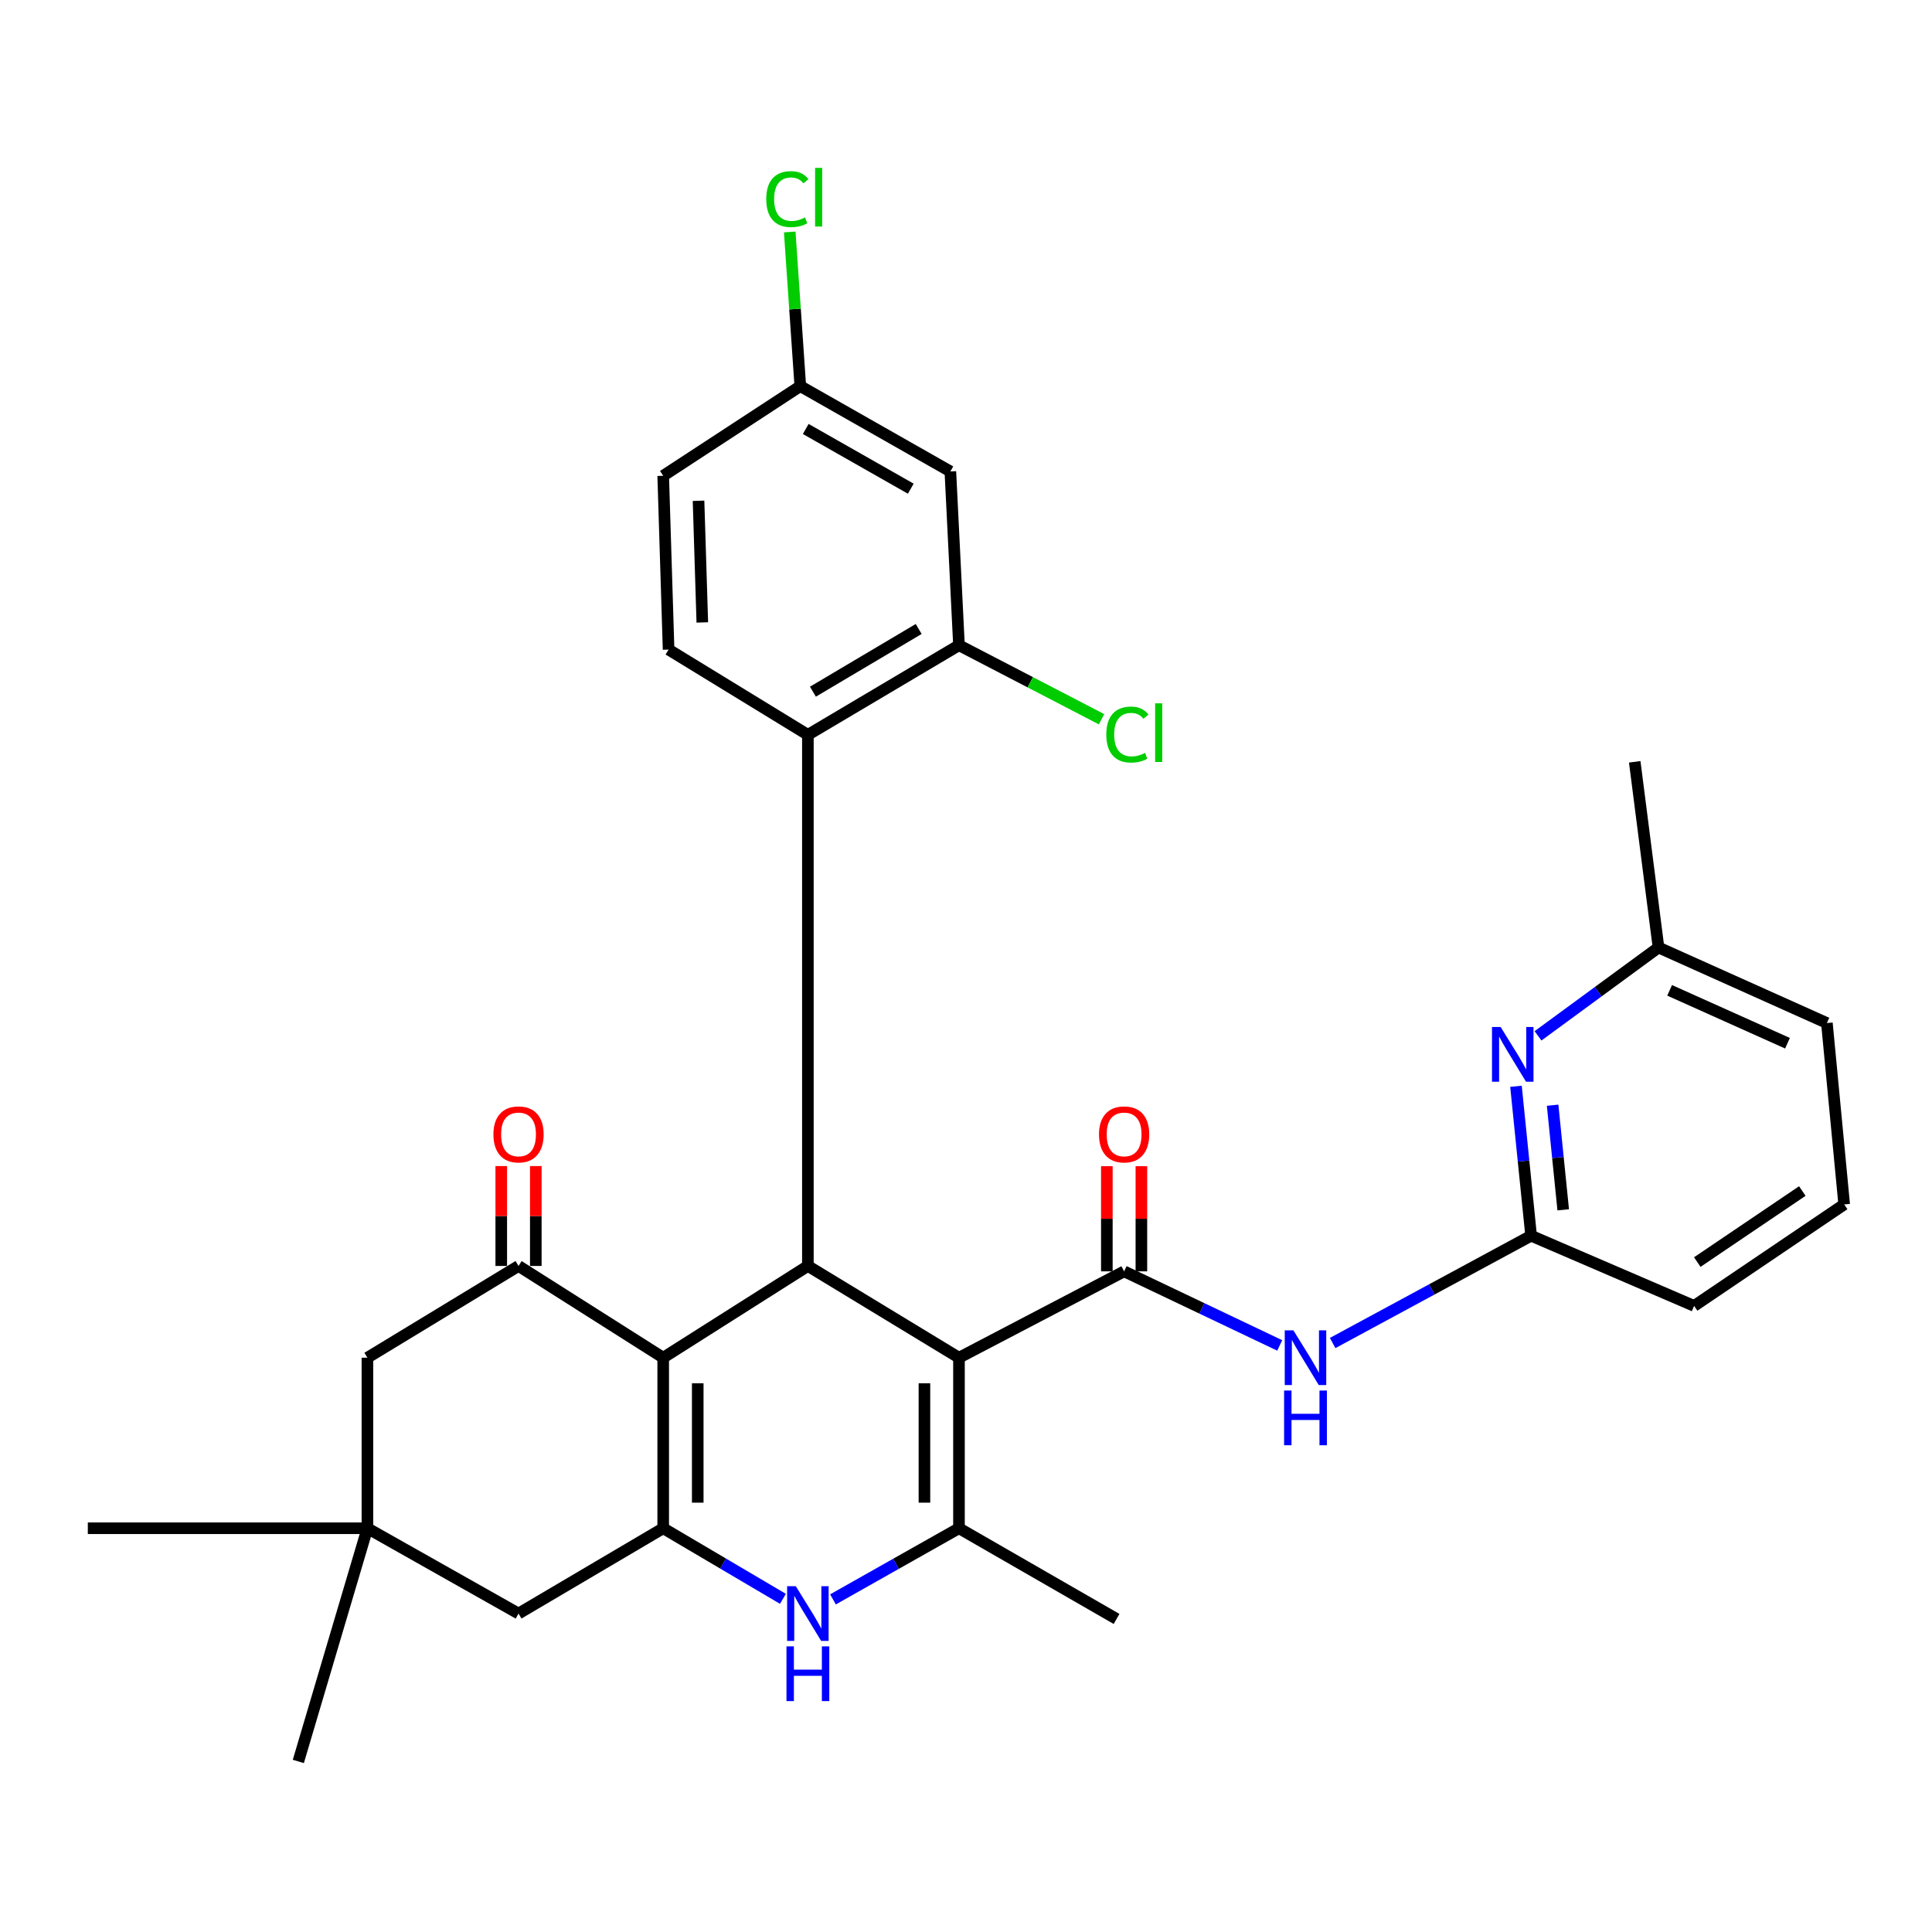 <?xml version='1.0' encoding='iso-8859-1'?>
<svg version='1.1' baseProfile='full'
              xmlns='http://www.w3.org/2000/svg'
                      xmlns:rdkit='http://www.rdkit.org/xml'
                      xmlns:xlink='http://www.w3.org/1999/xlink'
                  xml:space='preserve'
width='1000px' height='1000px' viewBox='0 0 1000 1000'>
<!-- END OF HEADER -->
<rect style='opacity:1.0;fill:#FFFFFF;stroke:none' width='1000' height='1000' x='0' y='0'> </rect>
<path class='bond-1' d='M 496.364,702.748 L 418.158,655.256' style='fill:none;fill-rule:evenodd;stroke:#000000;stroke-width:6px;stroke-linecap:butt;stroke-linejoin:miter;stroke-opacity:1' />
<path class='bond-3' d='M 496.364,702.748 L 581.842,658.048' style='fill:none;fill-rule:evenodd;stroke:#000000;stroke-width:6px;stroke-linecap:butt;stroke-linejoin:miter;stroke-opacity:1' />
<path class='bond-4' d='M 496.364,702.748 L 496.364,791.017' style='fill:none;fill-rule:evenodd;stroke:#000000;stroke-width:6px;stroke-linecap:butt;stroke-linejoin:miter;stroke-opacity:1' />
<path class='bond-4' d='M 478.484,715.989 L 478.484,777.777' style='fill:none;fill-rule:evenodd;stroke:#000000;stroke-width:6px;stroke-linecap:butt;stroke-linejoin:miter;stroke-opacity:1' />
<path class='bond-0' d='M 343.27,702.748 L 418.158,655.256' style='fill:none;fill-rule:evenodd;stroke:#000000;stroke-width:6px;stroke-linecap:butt;stroke-linejoin:miter;stroke-opacity:1' />
<path class='bond-6' d='M 343.27,702.748 L 268.391,655.256' style='fill:none;fill-rule:evenodd;stroke:#000000;stroke-width:6px;stroke-linecap:butt;stroke-linejoin:miter;stroke-opacity:1' />
<path class='bond-31' d='M 343.27,702.748 L 343.27,791.017' style='fill:none;fill-rule:evenodd;stroke:#000000;stroke-width:6px;stroke-linecap:butt;stroke-linejoin:miter;stroke-opacity:1' />
<path class='bond-31' d='M 361.15,715.989 L 361.15,777.777' style='fill:none;fill-rule:evenodd;stroke:#000000;stroke-width:6px;stroke-linecap:butt;stroke-linejoin:miter;stroke-opacity:1' />
<path class='bond-7' d='M 418.158,655.256 L 418.158,380.348' style='fill:none;fill-rule:evenodd;stroke:#000000;stroke-width:6px;stroke-linecap:butt;stroke-linejoin:miter;stroke-opacity:1' />
<path class='bond-2' d='M 343.27,791.017 L 374.257,809.287' style='fill:none;fill-rule:evenodd;stroke:#000000;stroke-width:6px;stroke-linecap:butt;stroke-linejoin:miter;stroke-opacity:1' />
<path class='bond-2' d='M 374.257,809.287 L 405.245,827.557' style='fill:none;fill-rule:evenodd;stroke:#0000FF;stroke-width:6px;stroke-linecap:butt;stroke-linejoin:miter;stroke-opacity:1' />
<path class='bond-12' d='M 343.27,791.017 L 268.391,835.171' style='fill:none;fill-rule:evenodd;stroke:#000000;stroke-width:6px;stroke-linecap:butt;stroke-linejoin:miter;stroke-opacity:1' />
<path class='bond-8' d='M 581.842,658.048 L 622.113,677.222' style='fill:none;fill-rule:evenodd;stroke:#000000;stroke-width:6px;stroke-linecap:butt;stroke-linejoin:miter;stroke-opacity:1' />
<path class='bond-8' d='M 622.113,677.222 L 662.384,696.397' style='fill:none;fill-rule:evenodd;stroke:#0000FF;stroke-width:6px;stroke-linecap:butt;stroke-linejoin:miter;stroke-opacity:1' />
<path class='bond-17' d='M 590.782,658.048 L 590.782,630.832' style='fill:none;fill-rule:evenodd;stroke:#000000;stroke-width:6px;stroke-linecap:butt;stroke-linejoin:miter;stroke-opacity:1' />
<path class='bond-17' d='M 590.782,630.832 L 590.782,603.617' style='fill:none;fill-rule:evenodd;stroke:#FF0000;stroke-width:6px;stroke-linecap:butt;stroke-linejoin:miter;stroke-opacity:1' />
<path class='bond-17' d='M 572.902,658.048 L 572.902,630.832' style='fill:none;fill-rule:evenodd;stroke:#000000;stroke-width:6px;stroke-linecap:butt;stroke-linejoin:miter;stroke-opacity:1' />
<path class='bond-17' d='M 572.902,630.832 L 572.902,603.617' style='fill:none;fill-rule:evenodd;stroke:#FF0000;stroke-width:6px;stroke-linecap:butt;stroke-linejoin:miter;stroke-opacity:1' />
<path class='bond-5' d='M 496.364,791.017 L 463.754,809.428' style='fill:none;fill-rule:evenodd;stroke:#000000;stroke-width:6px;stroke-linecap:butt;stroke-linejoin:miter;stroke-opacity:1' />
<path class='bond-5' d='M 463.754,809.428 L 431.143,827.84' style='fill:none;fill-rule:evenodd;stroke:#0000FF;stroke-width:6px;stroke-linecap:butt;stroke-linejoin:miter;stroke-opacity:1' />
<path class='bond-23' d='M 496.364,791.017 L 577.928,837.963' style='fill:none;fill-rule:evenodd;stroke:#000000;stroke-width:6px;stroke-linecap:butt;stroke-linejoin:miter;stroke-opacity:1' />
<path class='bond-14' d='M 268.391,655.256 L 190.175,702.748' style='fill:none;fill-rule:evenodd;stroke:#000000;stroke-width:6px;stroke-linecap:butt;stroke-linejoin:miter;stroke-opacity:1' />
<path class='bond-18' d='M 277.331,655.256 L 277.331,629.402' style='fill:none;fill-rule:evenodd;stroke:#000000;stroke-width:6px;stroke-linecap:butt;stroke-linejoin:miter;stroke-opacity:1' />
<path class='bond-18' d='M 277.331,629.402 L 277.331,603.547' style='fill:none;fill-rule:evenodd;stroke:#FF0000;stroke-width:6px;stroke-linecap:butt;stroke-linejoin:miter;stroke-opacity:1' />
<path class='bond-18' d='M 259.451,655.256 L 259.451,629.402' style='fill:none;fill-rule:evenodd;stroke:#000000;stroke-width:6px;stroke-linecap:butt;stroke-linejoin:miter;stroke-opacity:1' />
<path class='bond-18' d='M 259.451,629.402 L 259.451,603.547' style='fill:none;fill-rule:evenodd;stroke:#FF0000;stroke-width:6px;stroke-linecap:butt;stroke-linejoin:miter;stroke-opacity:1' />
<path class='bond-9' d='M 418.158,380.348 L 496.364,333.978' style='fill:none;fill-rule:evenodd;stroke:#000000;stroke-width:6px;stroke-linecap:butt;stroke-linejoin:miter;stroke-opacity:1' />
<path class='bond-9' d='M 420.77,358.012 L 475.514,325.554' style='fill:none;fill-rule:evenodd;stroke:#000000;stroke-width:6px;stroke-linecap:butt;stroke-linejoin:miter;stroke-opacity:1' />
<path class='bond-16' d='M 418.158,380.348 L 346.061,336.223' style='fill:none;fill-rule:evenodd;stroke:#000000;stroke-width:6px;stroke-linecap:butt;stroke-linejoin:miter;stroke-opacity:1' />
<path class='bond-10' d='M 689.782,695.147 L 741.141,667.379' style='fill:none;fill-rule:evenodd;stroke:#0000FF;stroke-width:6px;stroke-linecap:butt;stroke-linejoin:miter;stroke-opacity:1' />
<path class='bond-10' d='M 741.141,667.379 L 792.501,639.611' style='fill:none;fill-rule:evenodd;stroke:#000000;stroke-width:6px;stroke-linecap:butt;stroke-linejoin:miter;stroke-opacity:1' />
<path class='bond-15' d='M 496.364,333.978 L 491.904,244.021' style='fill:none;fill-rule:evenodd;stroke:#000000;stroke-width:6px;stroke-linecap:butt;stroke-linejoin:miter;stroke-opacity:1' />
<path class='bond-20' d='M 496.364,333.978 L 533.265,353.131' style='fill:none;fill-rule:evenodd;stroke:#000000;stroke-width:6px;stroke-linecap:butt;stroke-linejoin:miter;stroke-opacity:1' />
<path class='bond-20' d='M 533.265,353.131 L 570.165,372.283' style='fill:none;fill-rule:evenodd;stroke:#00CC00;stroke-width:6px;stroke-linecap:butt;stroke-linejoin:miter;stroke-opacity:1' />
<path class='bond-11' d='M 792.501,639.611 L 788.584,600.935' style='fill:none;fill-rule:evenodd;stroke:#000000;stroke-width:6px;stroke-linecap:butt;stroke-linejoin:miter;stroke-opacity:1' />
<path class='bond-11' d='M 788.584,600.935 L 784.667,562.259' style='fill:none;fill-rule:evenodd;stroke:#0000FF;stroke-width:6px;stroke-linecap:butt;stroke-linejoin:miter;stroke-opacity:1' />
<path class='bond-11' d='M 809.115,626.207 L 806.373,599.133' style='fill:none;fill-rule:evenodd;stroke:#000000;stroke-width:6px;stroke-linecap:butt;stroke-linejoin:miter;stroke-opacity:1' />
<path class='bond-11' d='M 806.373,599.133 L 803.632,572.06' style='fill:none;fill-rule:evenodd;stroke:#0000FF;stroke-width:6px;stroke-linecap:butt;stroke-linejoin:miter;stroke-opacity:1' />
<path class='bond-25' d='M 792.501,639.611 L 876.876,675.938' style='fill:none;fill-rule:evenodd;stroke:#000000;stroke-width:6px;stroke-linecap:butt;stroke-linejoin:miter;stroke-opacity:1' />
<path class='bond-21' d='M 796.073,536.15 L 827.256,513.285' style='fill:none;fill-rule:evenodd;stroke:#0000FF;stroke-width:6px;stroke-linecap:butt;stroke-linejoin:miter;stroke-opacity:1' />
<path class='bond-21' d='M 827.256,513.285 L 858.439,490.42' style='fill:none;fill-rule:evenodd;stroke:#000000;stroke-width:6px;stroke-linecap:butt;stroke-linejoin:miter;stroke-opacity:1' />
<path class='bond-13' d='M 268.391,835.171 L 190.175,791.017' style='fill:none;fill-rule:evenodd;stroke:#000000;stroke-width:6px;stroke-linecap:butt;stroke-linejoin:miter;stroke-opacity:1' />
<path class='bond-26' d='M 190.175,791.017 L 154.415,911.719' style='fill:none;fill-rule:evenodd;stroke:#000000;stroke-width:6px;stroke-linecap:butt;stroke-linejoin:miter;stroke-opacity:1' />
<path class='bond-27' d='M 190.175,791.017 L 45.455,791.017' style='fill:none;fill-rule:evenodd;stroke:#000000;stroke-width:6px;stroke-linecap:butt;stroke-linejoin:miter;stroke-opacity:1' />
<path class='bond-32' d='M 190.175,791.017 L 190.175,702.748' style='fill:none;fill-rule:evenodd;stroke:#000000;stroke-width:6px;stroke-linecap:butt;stroke-linejoin:miter;stroke-opacity:1' />
<path class='bond-33' d='M 491.904,244.021 L 414.234,199.867' style='fill:none;fill-rule:evenodd;stroke:#000000;stroke-width:6px;stroke-linecap:butt;stroke-linejoin:miter;stroke-opacity:1' />
<path class='bond-33' d='M 471.417,252.942 L 417.048,222.034' style='fill:none;fill-rule:evenodd;stroke:#000000;stroke-width:6px;stroke-linecap:butt;stroke-linejoin:miter;stroke-opacity:1' />
<path class='bond-22' d='M 346.061,336.223 L 343.27,246.266' style='fill:none;fill-rule:evenodd;stroke:#000000;stroke-width:6px;stroke-linecap:butt;stroke-linejoin:miter;stroke-opacity:1' />
<path class='bond-22' d='M 363.514,322.175 L 361.56,259.205' style='fill:none;fill-rule:evenodd;stroke:#000000;stroke-width:6px;stroke-linecap:butt;stroke-linejoin:miter;stroke-opacity:1' />
<path class='bond-19' d='M 414.234,199.867 L 343.27,246.266' style='fill:none;fill-rule:evenodd;stroke:#000000;stroke-width:6px;stroke-linecap:butt;stroke-linejoin:miter;stroke-opacity:1' />
<path class='bond-24' d='M 414.234,199.867 L 411.499,159.969' style='fill:none;fill-rule:evenodd;stroke:#000000;stroke-width:6px;stroke-linecap:butt;stroke-linejoin:miter;stroke-opacity:1' />
<path class='bond-24' d='M 411.499,159.969 L 408.763,120.072' style='fill:none;fill-rule:evenodd;stroke:#00CC00;stroke-width:6px;stroke-linecap:butt;stroke-linejoin:miter;stroke-opacity:1' />
<path class='bond-30' d='M 858.439,490.42 L 846.132,394.314' style='fill:none;fill-rule:evenodd;stroke:#000000;stroke-width:6px;stroke-linecap:butt;stroke-linejoin:miter;stroke-opacity:1' />
<path class='bond-34' d='M 858.439,490.42 L 945.595,529.528' style='fill:none;fill-rule:evenodd;stroke:#000000;stroke-width:6px;stroke-linecap:butt;stroke-linejoin:miter;stroke-opacity:1' />
<path class='bond-34' d='M 864.193,512.6 L 925.202,539.975' style='fill:none;fill-rule:evenodd;stroke:#000000;stroke-width:6px;stroke-linecap:butt;stroke-linejoin:miter;stroke-opacity:1' />
<path class='bond-28' d='M 876.876,675.938 L 954.545,623.41' style='fill:none;fill-rule:evenodd;stroke:#000000;stroke-width:6px;stroke-linecap:butt;stroke-linejoin:miter;stroke-opacity:1' />
<path class='bond-28' d='M 878.509,653.247 L 932.878,616.478' style='fill:none;fill-rule:evenodd;stroke:#000000;stroke-width:6px;stroke-linecap:butt;stroke-linejoin:miter;stroke-opacity:1' />
<path class='bond-29' d='M 954.545,623.41 L 945.595,529.528' style='fill:none;fill-rule:evenodd;stroke:#000000;stroke-width:6px;stroke-linecap:butt;stroke-linejoin:miter;stroke-opacity:1' />
<path  class='atom-6' d='M 411.898 821.011
L 421.178 836.011
Q 422.098 837.491, 423.578 840.171
Q 425.058 842.851, 425.138 843.011
L 425.138 821.011
L 428.898 821.011
L 428.898 849.331
L 425.018 849.331
L 415.058 832.931
Q 413.898 831.011, 412.658 828.811
Q 411.458 826.611, 411.098 825.931
L 411.098 849.331
L 407.418 849.331
L 407.418 821.011
L 411.898 821.011
' fill='#0000FF'/>
<path  class='atom-6' d='M 407.078 852.163
L 410.918 852.163
L 410.918 864.203
L 425.398 864.203
L 425.398 852.163
L 429.238 852.163
L 429.238 880.483
L 425.398 880.483
L 425.398 867.403
L 410.918 867.403
L 410.918 880.483
L 407.078 880.483
L 407.078 852.163
' fill='#0000FF'/>
<path  class='atom-9' d='M 669.463 688.588
L 678.743 703.588
Q 679.663 705.068, 681.143 707.748
Q 682.623 710.428, 682.703 710.588
L 682.703 688.588
L 686.463 688.588
L 686.463 716.908
L 682.583 716.908
L 672.623 700.508
Q 671.463 698.588, 670.223 696.388
Q 669.023 694.188, 668.663 693.508
L 668.663 716.908
L 664.983 716.908
L 664.983 688.588
L 669.463 688.588
' fill='#0000FF'/>
<path  class='atom-9' d='M 664.643 719.74
L 668.483 719.74
L 668.483 731.78
L 682.963 731.78
L 682.963 719.74
L 686.803 719.74
L 686.803 748.06
L 682.963 748.06
L 682.963 734.98
L 668.483 734.98
L 668.483 748.06
L 664.643 748.06
L 664.643 719.74
' fill='#0000FF'/>
<path  class='atom-12' d='M 776.735 531.58
L 786.015 546.58
Q 786.935 548.06, 788.415 550.74
Q 789.895 553.42, 789.975 553.58
L 789.975 531.58
L 793.735 531.58
L 793.735 559.9
L 789.855 559.9
L 779.895 543.5
Q 778.735 541.58, 777.495 539.38
Q 776.295 537.18, 775.935 536.5
L 775.935 559.9
L 772.255 559.9
L 772.255 531.58
L 776.735 531.58
' fill='#0000FF'/>
<path  class='atom-18' d='M 568.842 587.163
Q 568.842 580.363, 572.202 576.563
Q 575.562 572.763, 581.842 572.763
Q 588.122 572.763, 591.482 576.563
Q 594.842 580.363, 594.842 587.163
Q 594.842 594.043, 591.442 597.963
Q 588.042 601.843, 581.842 601.843
Q 575.602 601.843, 572.202 597.963
Q 568.842 594.083, 568.842 587.163
M 581.842 598.643
Q 586.162 598.643, 588.482 595.763
Q 590.842 592.843, 590.842 587.163
Q 590.842 581.603, 588.482 578.803
Q 586.162 575.963, 581.842 575.963
Q 577.522 575.963, 575.162 578.763
Q 572.842 581.563, 572.842 587.163
Q 572.842 592.883, 575.162 595.763
Q 577.522 598.643, 581.842 598.643
' fill='#FF0000'/>
<path  class='atom-19' d='M 255.391 587.163
Q 255.391 580.363, 258.751 576.563
Q 262.111 572.763, 268.391 572.763
Q 274.671 572.763, 278.031 576.563
Q 281.391 580.363, 281.391 587.163
Q 281.391 594.043, 277.991 597.963
Q 274.591 601.843, 268.391 601.843
Q 262.151 601.843, 258.751 597.963
Q 255.391 594.083, 255.391 587.163
M 268.391 598.643
Q 272.711 598.643, 275.031 595.763
Q 277.391 592.843, 277.391 587.163
Q 277.391 581.603, 275.031 578.803
Q 272.711 575.963, 268.391 575.963
Q 264.071 575.963, 261.711 578.763
Q 259.391 581.563, 259.391 587.163
Q 259.391 592.883, 261.711 595.763
Q 264.071 598.643, 268.391 598.643
' fill='#FF0000'/>
<path  class='atom-21' d='M 572.62 380.205
Q 572.62 373.165, 575.9 369.485
Q 579.22 365.765, 585.5 365.765
Q 591.34 365.765, 594.46 369.885
L 591.82 372.045
Q 589.54 369.045, 585.5 369.045
Q 581.22 369.045, 578.94 371.925
Q 576.7 374.765, 576.7 380.205
Q 576.7 385.805, 579.02 388.685
Q 581.38 391.565, 585.94 391.565
Q 589.06 391.565, 592.7 389.685
L 593.82 392.685
Q 592.34 393.645, 590.1 394.205
Q 587.86 394.765, 585.38 394.765
Q 579.22 394.765, 575.9 391.005
Q 572.62 387.245, 572.62 380.205
' fill='#00CC00'/>
<path  class='atom-21' d='M 597.9 364.045
L 601.58 364.045
L 601.58 394.405
L 597.9 394.405
L 597.9 364.045
' fill='#00CC00'/>
<path  class='atom-25' d='M 396.609 103.061
Q 396.609 96.022, 399.889 92.341
Q 403.209 88.621, 409.489 88.621
Q 415.329 88.621, 418.449 92.742
L 415.809 94.901
Q 413.529 91.901, 409.489 91.901
Q 405.209 91.901, 402.929 94.781
Q 400.689 97.621, 400.689 103.061
Q 400.689 108.661, 403.009 111.541
Q 405.369 114.421, 409.929 114.421
Q 413.049 114.421, 416.689 112.541
L 417.809 115.541
Q 416.329 116.501, 414.089 117.061
Q 411.849 117.621, 409.369 117.621
Q 403.209 117.621, 399.889 113.861
Q 396.609 110.101, 396.609 103.061
' fill='#00CC00'/>
<path  class='atom-25' d='M 421.889 86.901
L 425.569 86.901
L 425.569 117.261
L 421.889 117.261
L 421.889 86.901
' fill='#00CC00'/>
</svg>
